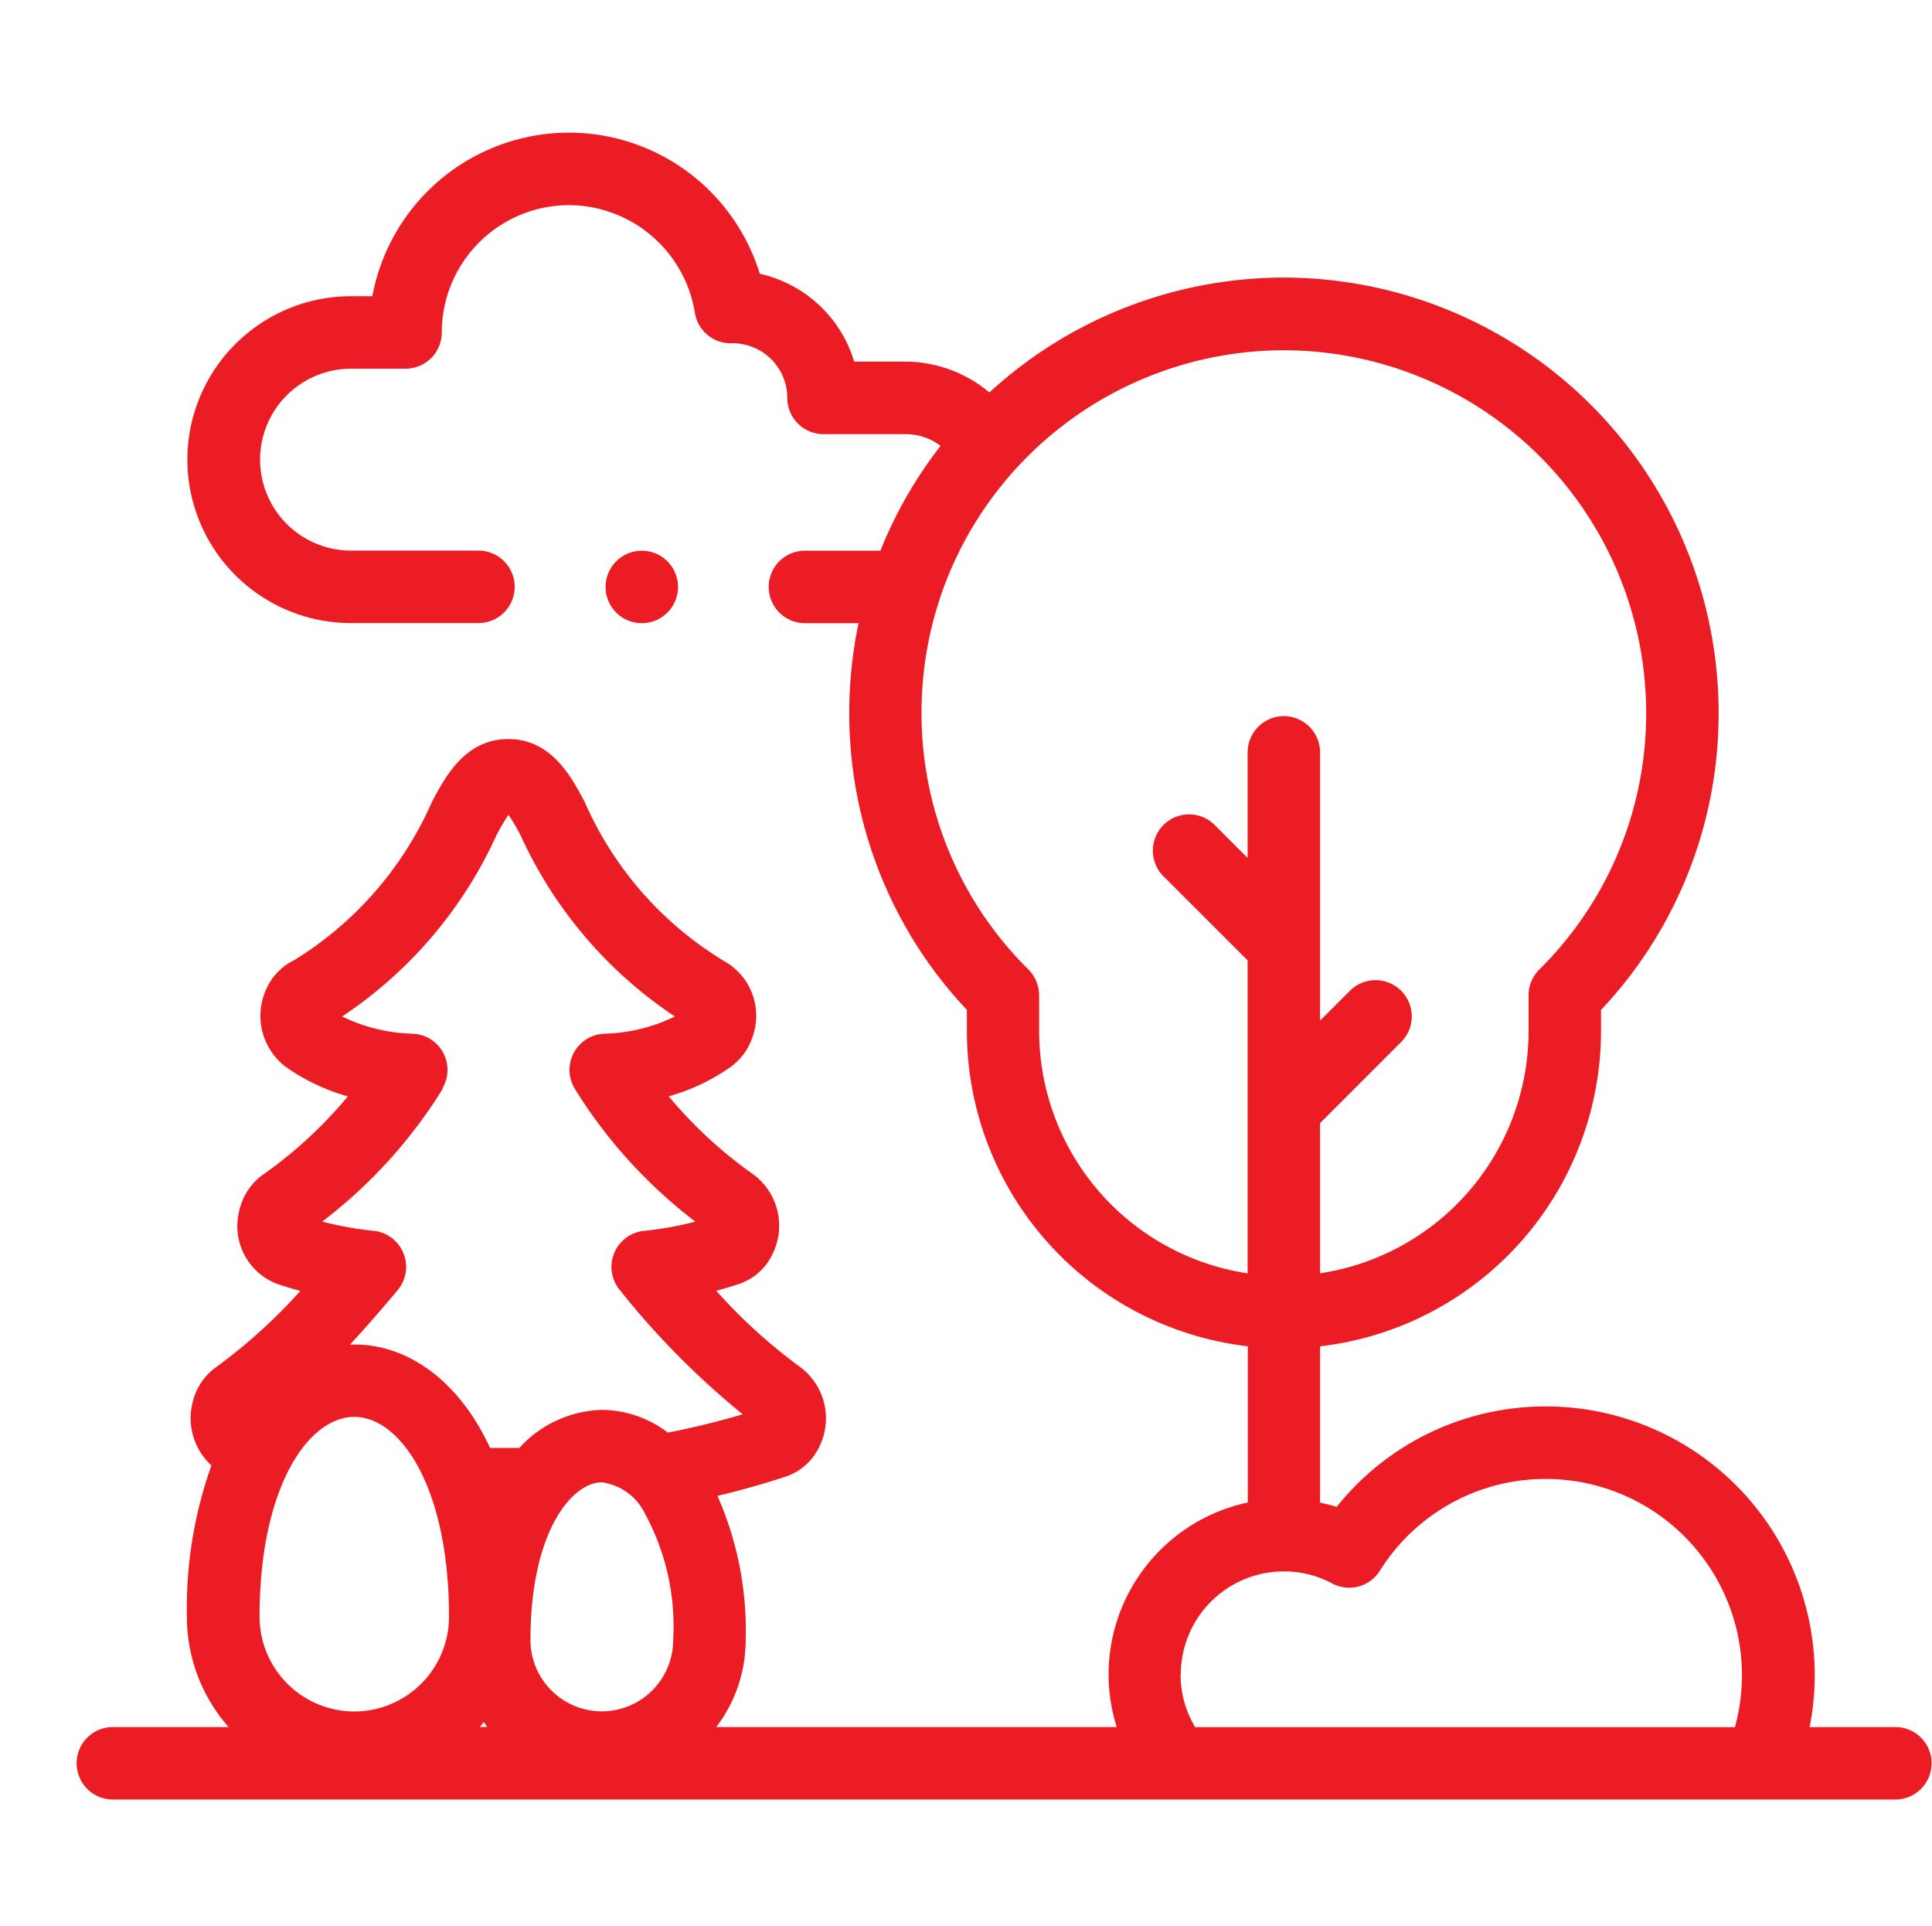 <svg xmlns="http://www.w3.org/2000/svg" width="58.191" height="58" viewBox="0 0 58.191 58">
  <g id="Group_53" data-name="Group 53" transform="translate(-16349 -661)">
    <g id="Group_52" data-name="Group 52">
      <rect id="Rectangle_35" data-name="Rectangle 35" width="58" height="58" transform="translate(16349 661)" fill="none"/>
      <g id="Group_47" data-name="Group 47" transform="translate(16351.318 665)">
        <path id="Path_336" data-name="Path 336" d="M-4247.475-7771.476h-2.593a8.128,8.128,0,0,0,.154-1.569,8.1,8.1,0,0,0-8.089-8.089,8.043,8.043,0,0,0-6.31,3.026q-.245-.076-.5-.13v-4.706a9.566,9.566,0,0,0,8.462-9.489v-.642a13,13,0,0,0,3.542-8.956,13.11,13.11,0,0,0-13.1-13.1,13.115,13.115,0,0,0-8.864,3.46,3.951,3.951,0,0,0-2.531-.929h-1.541a3.843,3.843,0,0,0-2.843-2.646,6.037,6.037,0,0,0-1.821-2.788,6.013,6.013,0,0,0-3.932-1.462,6.027,6.027,0,0,0-5.917,4.926h-.65a4.927,4.927,0,0,0-4.921,4.922,4.927,4.927,0,0,0,4.921,4.922h3.846a1.091,1.091,0,0,0,1.091-1.091,1.092,1.092,0,0,0-1.091-1.092H-4294a2.742,2.742,0,0,1-2.74-2.739,2.742,2.742,0,0,1,2.74-2.739h1.642a1.091,1.091,0,0,0,1.091-1.092,3.838,3.838,0,0,1,3.834-3.834,3.859,3.859,0,0,1,3.789,3.237,1.089,1.089,0,0,0,1.1.923h.039a1.647,1.647,0,0,1,1.645,1.646,1.091,1.091,0,0,0,1.091,1.091h2.474a1.735,1.735,0,0,1,1.052.354,12.941,12.941,0,0,0-1.812,3.156h-2.274a1.091,1.091,0,0,0-1.091,1.091,1.092,1.092,0,0,0,1.091,1.092h1.615a13.1,13.1,0,0,0-.279,2.69,13,13,0,0,0,3.542,8.956v.642a9.565,9.565,0,0,0,8.462,9.489v4.705a5.3,5.3,0,0,0-4.194,5.173,5.285,5.285,0,0,0,.246,1.59H-4283a4.308,4.308,0,0,0,.886-2.621,10.029,10.029,0,0,0-.849-4.341c.7-.167,1.385-.36,2.058-.581.022-.007.045-.016.065-.023a1.728,1.728,0,0,0,.952-.894,1.925,1.925,0,0,0-.579-2.379,16.2,16.2,0,0,1-2.533-2.3c.228-.062.457-.129.687-.205a1.011,1.011,0,0,0,.111-.043,1.72,1.72,0,0,0,.907-.88,1.921,1.921,0,0,0-.583-2.373,13.205,13.205,0,0,1-2.553-2.355,6.171,6.171,0,0,0,1.863-.883c.021-.017.043-.032.064-.051a1.791,1.791,0,0,0,.593-.843,1.886,1.886,0,0,0-.858-2.3,10.529,10.529,0,0,1-4.194-4.791c-.4-.753-1-1.891-2.3-1.891s-1.9,1.138-2.3,1.891a10.582,10.582,0,0,1-4.152,4.769,1.754,1.754,0,0,0-.823.839,1.924,1.924,0,0,0,.58,2.378,6.152,6.152,0,0,0,1.862.884,13.176,13.176,0,0,1-2.489,2.31,1.831,1.831,0,0,0-.787,1.157,1.863,1.863,0,0,0,1.159,2.185c.229.076.458.144.687.205a16.283,16.283,0,0,1-2.5,2.27,1.817,1.817,0,0,0-.757,1.138,1.928,1.928,0,0,0,.578,1.849,12.784,12.784,0,0,0-.739,4.555,5.021,5.021,0,0,0,1.257,3.324h-3.487a1.091,1.091,0,0,0-1.091,1.091,1.092,1.092,0,0,0,1.091,1.092h53.689a1.092,1.092,0,0,0,1.091-1.092,1.091,1.091,0,0,0-1.091-1.091Zm-25.8-20.957v-1.085a1.1,1.1,0,0,0-.321-.773,10.839,10.839,0,0,1-3.221-7.739,10.921,10.921,0,0,1,.553-3.438,10.863,10.863,0,0,1,2.249-3.862,10.933,10.933,0,0,1,8.111-3.612,10.925,10.925,0,0,1,10.913,10.912,10.842,10.842,0,0,1-3.22,7.74,1.091,1.091,0,0,0-.322.773v1.085a7.383,7.383,0,0,1-6.28,7.289v-4.524l2.442-2.442a1.091,1.091,0,0,0,0-1.544,1.091,1.091,0,0,0-1.542,0l-.9.9v-8.077a1.092,1.092,0,0,0-1.091-1.093,1.092,1.092,0,0,0-1.091,1.093v3.177l-.992-.992a1.092,1.092,0,0,0-1.543,0,1.093,1.093,0,0,0,0,1.544l2.535,2.534v9.425a7.383,7.383,0,0,1-6.279-7.289Zm4.267,19.367a3.107,3.107,0,0,1,3.1-3.1,3.068,3.068,0,0,1,1.459.363,1.09,1.09,0,0,0,1.437-.382,5.881,5.881,0,0,1,5-2.765,5.913,5.913,0,0,1,5.906,5.907,5.877,5.877,0,0,1-.212,1.569h-16.256a3.068,3.068,0,0,1-.44-1.59Zm-24.894-7.753c1.383,0,2.853,2.108,2.853,6.019a2.856,2.856,0,0,1-2.853,2.853,2.856,2.856,0,0,1-2.853-2.853c0-3.91,1.47-6.019,2.853-6.019Zm8.758,2.919a7.108,7.108,0,0,1,.847,3.8,2.151,2.151,0,0,1-2.149,2.149,2.151,2.151,0,0,1-2.15-2.149c0-3.275,1.257-4.749,2.15-4.749a1.7,1.7,0,0,1,1.3.946Zm-6.11-12.8a1.09,1.09,0,0,0,.035-1.075,1.089,1.089,0,0,0-.9-.583,5.14,5.14,0,0,1-2.149-.52,13.039,13.039,0,0,0,4.642-5.444,5.714,5.714,0,0,1,.369-.629,5.714,5.714,0,0,1,.369.629,13.04,13.04,0,0,0,4.641,5.444,5.121,5.121,0,0,1-2.148.52,1.09,1.09,0,0,0-.9.583,1.091,1.091,0,0,0,.035,1.075,14.846,14.846,0,0,0,3.63,4,9.987,9.987,0,0,1-1.545.278,1.091,1.091,0,0,0-.9.673,1.091,1.091,0,0,0,.172,1.112,24.415,24.415,0,0,0,3.7,3.74c-.738.22-1.492.4-2.253.552a3.322,3.322,0,0,0-1.977-.685,3.49,3.49,0,0,0-2.5,1.147c-.292,0-.586,0-.878,0-.979-2.117-2.563-3.115-4.075-3.115-.048,0-.1,0-.144,0,.5-.54.979-1.093,1.435-1.64a1.089,1.089,0,0,0,.173-1.112,1.091,1.091,0,0,0-.9-.673,10.024,10.024,0,0,1-1.545-.278,14.871,14.871,0,0,0,3.63-4Zm1.254,19.073c.035.05.07.1.106.146h-.23c.042-.048.083-.1.124-.146Zm0,0" transform="translate(4302.255 7819.491)" fill="#ec1c24"/>
        <path id="Path_337" data-name="Path 337" d="M-4190.644-7731.892a1.09,1.09,0,0,0-1.091-1.09h0a1.09,1.09,0,0,0-1.091,1.09,1.091,1.091,0,0,0,1.091,1.091,1.09,1.09,0,0,0,1.091-1.091Zm0,0" transform="translate(4208.748 7745.569)" fill="#ec1c24"/>
      </g>
    </g>
  </g>
</svg>
